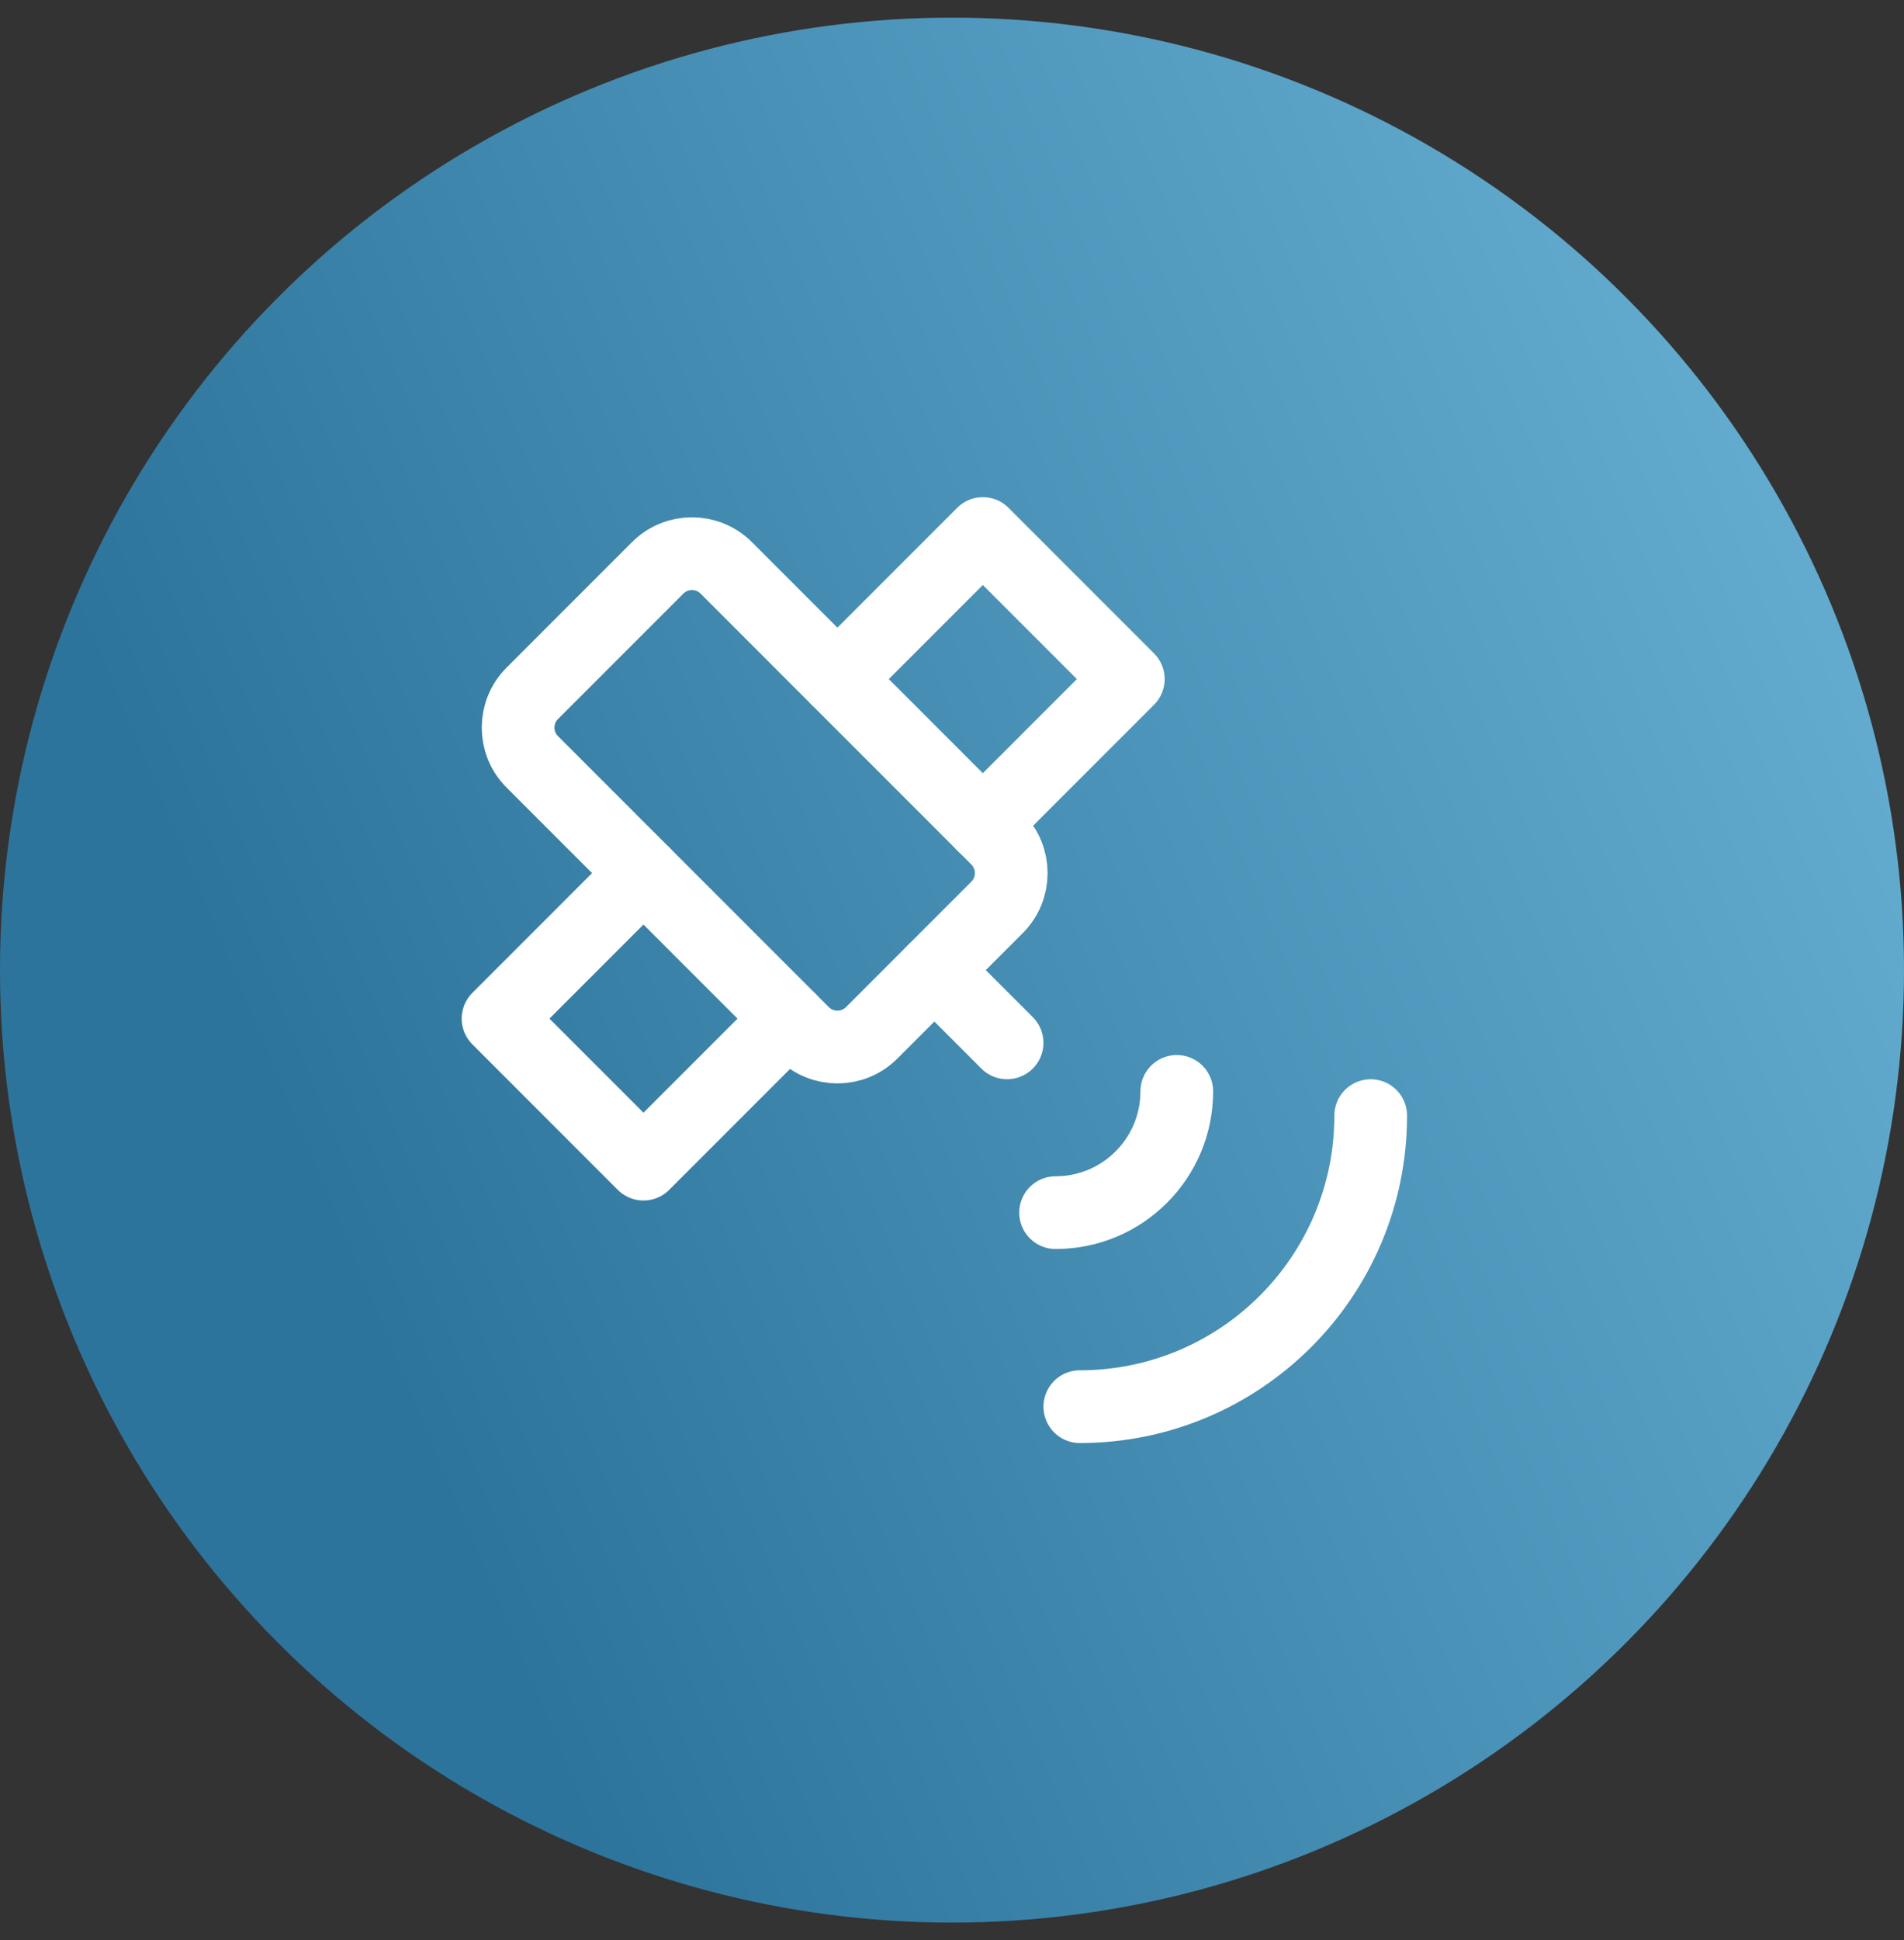 <svg width="54" height="55" viewBox="0 0 54 55" fill="none" xmlns="http://www.w3.org/2000/svg">
<rect x="0" y="0" width="54" height="55" fill="#333333" stroke="none"/>
<circle cx="27" cy="27.5" r="27" fill="url(#paint0_linear_655_28401)"/>
<path fill-rule="evenodd" clip-rule="evenodd" d="M15.097 19.653L18.653 16.097C19.19 15.561 20.06 15.561 20.597 16.097L28.278 23.778C28.814 24.315 28.814 25.186 28.278 25.722L24.722 29.278C24.185 29.815 23.315 29.815 22.778 29.278L15.097 21.597C14.56 21.061 14.56 20.19 15.097 19.653Z" stroke="white" stroke-width="2.062" stroke-linecap="round" stroke-linejoin="round"/>
<path d="M18.25 24.75L14.125 28.875L18.25 33L22.375 28.875" stroke="white" stroke-width="2.062" stroke-linecap="round" stroke-linejoin="round"/>
<path d="M23.75 19.25L27.875 15.125L32 19.25L27.875 23.375" stroke="white" stroke-width="2.062" stroke-linecap="round" stroke-linejoin="round"/>
<path d="M26.5 27.5L28.562 29.562" stroke="white" stroke-width="2.062" stroke-linecap="round" stroke-linejoin="round"/>
<path d="M29.938 34.375C31.836 34.375 33.375 32.836 33.375 30.938" stroke="white" stroke-width="2.062" stroke-linecap="round" stroke-linejoin="round"/>
<path d="M30.625 39.875C35.181 39.875 38.875 36.181 38.875 31.625" stroke="white" stroke-width="2.062" stroke-linecap="round" stroke-linejoin="round"/>
<defs>
<linearGradient id="paint0_linear_655_28401" x1="7.594" y1="30.875" x2="49.781" y2="13.156" gradientUnits="userSpaceOnUse">
<stop stop-color="#2D749C"/>
<stop offset="1" stop-color="#62ABCE"/>
</linearGradient>
</defs>
</svg>
